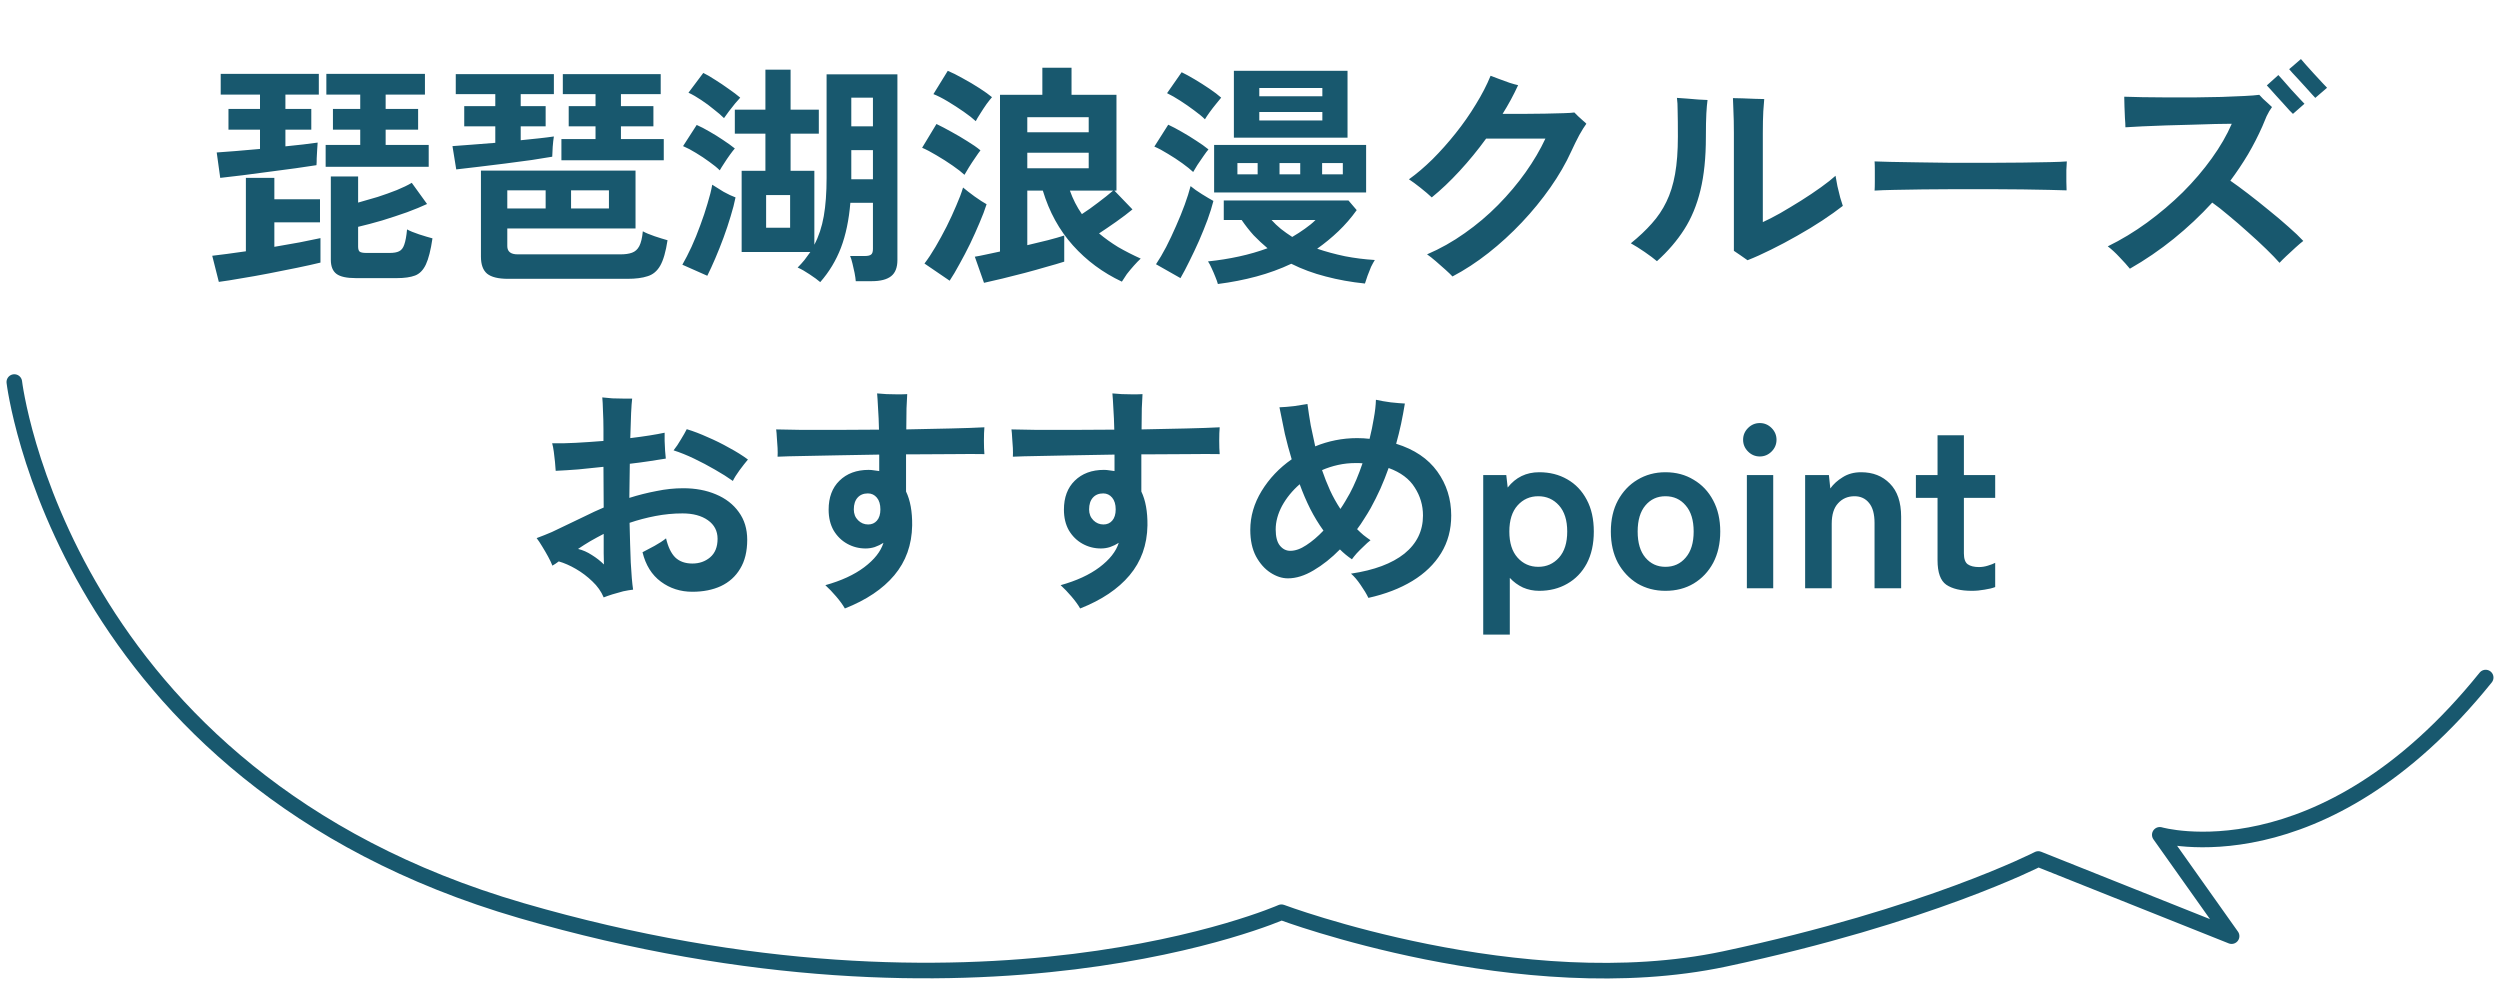 <svg width="170" height="67" viewBox="0 0 170 67" fill="none" xmlns="http://www.w3.org/2000/svg">
<path d="M14.976 12.096L14.736 10.368C15.077 10.347 15.504 10.315 16.016 10.272C16.539 10.229 17.093 10.181 17.68 10.128V8.816H15.536V7.408H17.68V6.432H15.008V5.024H21.68V6.432H19.408V7.408H21.168V8.816H19.408V9.952C19.835 9.909 20.235 9.867 20.608 9.824C20.981 9.781 21.312 9.739 21.6 9.696C21.589 9.813 21.579 9.973 21.568 10.176C21.557 10.368 21.547 10.565 21.536 10.768C21.536 10.96 21.531 11.115 21.52 11.232C21.157 11.285 20.688 11.355 20.112 11.44C19.547 11.515 18.944 11.595 18.304 11.68C17.675 11.765 17.067 11.845 16.48 11.92C15.893 11.995 15.392 12.053 14.976 12.096ZM22.144 11.344V9.856H24.496V8.816H22.64V7.408H24.496V6.432H22.192V5.024H28.896V6.432H26.224V7.408H28.432V8.816H26.224V9.856H29.152V11.344H22.144ZM24.192 18.912C23.573 18.912 23.136 18.816 22.88 18.624C22.624 18.432 22.496 18.112 22.496 17.664V12H24.352V13.776C24.779 13.659 25.221 13.531 25.68 13.392C26.139 13.243 26.571 13.088 26.976 12.928C27.392 12.757 27.733 12.592 28 12.432L29.04 13.872C28.677 14.043 28.224 14.229 27.68 14.432C27.136 14.624 26.571 14.811 25.984 14.992C25.397 15.163 24.853 15.307 24.352 15.424V16.768C24.352 16.928 24.384 17.04 24.448 17.104C24.523 17.168 24.677 17.2 24.912 17.2H26.496C26.773 17.2 26.987 17.163 27.136 17.088C27.296 17.013 27.413 16.864 27.488 16.64C27.573 16.405 27.637 16.059 27.68 15.6C27.872 15.707 28.144 15.819 28.496 15.936C28.859 16.053 29.163 16.144 29.408 16.208C29.291 17.008 29.141 17.6 28.96 17.984C28.779 18.368 28.533 18.619 28.224 18.736C27.915 18.853 27.504 18.912 26.992 18.912H24.192ZM14.88 19.168L14.432 17.392C14.72 17.36 15.061 17.317 15.456 17.264C15.851 17.211 16.272 17.152 16.72 17.088V12.096H18.656V13.552H21.76V15.12H18.656V16.784C19.253 16.677 19.829 16.576 20.384 16.48C20.939 16.373 21.408 16.277 21.792 16.192V17.856C21.355 17.963 20.827 18.08 20.208 18.208C19.6 18.336 18.96 18.464 18.288 18.592C17.627 18.72 16.997 18.832 16.4 18.928C15.803 19.035 15.296 19.115 14.88 19.168ZM34.544 18.96C33.883 18.96 33.408 18.843 33.12 18.608C32.843 18.373 32.704 17.989 32.704 17.456V11.6H43.216V15.536H34.496V16.736C34.496 17.109 34.731 17.296 35.2 17.296H42.192C42.512 17.296 42.773 17.259 42.976 17.184C43.189 17.109 43.355 16.96 43.472 16.736C43.589 16.512 43.669 16.176 43.712 15.728C43.904 15.835 44.171 15.947 44.512 16.064C44.864 16.181 45.157 16.272 45.392 16.336C45.275 17.115 45.109 17.691 44.896 18.064C44.683 18.437 44.395 18.677 44.032 18.784C43.68 18.901 43.227 18.96 42.672 18.96H34.544ZM38.176 10.896V9.456H40.496V8.592H38.672V7.216H40.496V6.4H38.272V5.04H44.928V6.4H42.224V7.216H44.432V8.592H42.224V9.456H45.136V10.896H38.176ZM31.024 11.52L30.768 9.936C31.109 9.915 31.536 9.883 32.048 9.84C32.56 9.797 33.104 9.755 33.68 9.712V8.592H31.568V7.216H33.68V6.4H30.992V5.04H37.664V6.4H35.408V7.216H37.104V8.592H35.408V9.536C35.845 9.493 36.256 9.451 36.64 9.408C37.035 9.365 37.376 9.323 37.664 9.28C37.632 9.472 37.605 9.707 37.584 9.984C37.573 10.251 37.563 10.475 37.552 10.656C37.189 10.72 36.725 10.795 36.16 10.88C35.595 10.955 34.992 11.035 34.352 11.12C33.723 11.195 33.115 11.269 32.528 11.344C31.941 11.419 31.44 11.477 31.024 11.52ZM34.496 14.176H37.104V12.944H34.496V14.176ZM38.832 14.176H41.408V12.944H38.832V14.176ZM55.776 19.184C55.605 19.035 55.365 18.859 55.056 18.656C54.757 18.453 54.485 18.299 54.24 18.192C54.411 18.021 54.565 17.851 54.704 17.68C54.843 17.499 54.976 17.317 55.104 17.136H50.432V11.616H52.048V9.088H49.968V7.456H52.048V4.736H53.76V7.456H55.68V9.088H53.76V11.616H55.376V16.64C55.675 16.075 55.888 15.429 56.016 14.704C56.144 13.979 56.208 13.109 56.208 12.096V5.056H61.024V17.68C61.024 18.192 60.88 18.56 60.592 18.784C60.304 19.008 59.867 19.12 59.28 19.12H58.192C58.181 18.971 58.155 18.784 58.112 18.56C58.069 18.347 58.021 18.133 57.968 17.92C57.915 17.696 57.861 17.525 57.808 17.408H58.816C59.008 17.408 59.147 17.376 59.232 17.312C59.317 17.248 59.36 17.12 59.36 16.928V13.792H57.824C57.728 14.955 57.515 15.973 57.184 16.848C56.853 17.712 56.384 18.491 55.776 19.184ZM48.096 18.752L46.4 18C46.603 17.648 46.811 17.243 47.024 16.784C47.237 16.315 47.435 15.829 47.616 15.328C47.808 14.816 47.973 14.32 48.112 13.84C48.261 13.36 48.368 12.933 48.432 12.56C48.645 12.699 48.901 12.859 49.2 13.04C49.509 13.211 49.781 13.339 50.016 13.424C49.941 13.808 49.829 14.24 49.68 14.72C49.541 15.189 49.381 15.669 49.2 16.16C49.019 16.651 48.832 17.12 48.64 17.568C48.448 18.016 48.267 18.411 48.096 18.752ZM48.944 11.584C48.763 11.403 48.528 11.211 48.24 11.008C47.952 10.795 47.648 10.592 47.328 10.4C47.019 10.208 46.725 10.053 46.448 9.936L47.376 8.496C47.643 8.613 47.931 8.763 48.24 8.944C48.56 9.125 48.869 9.317 49.168 9.52C49.477 9.723 49.744 9.915 49.968 10.096C49.883 10.192 49.771 10.336 49.632 10.528C49.493 10.72 49.36 10.917 49.232 11.12C49.104 11.312 49.008 11.467 48.944 11.584ZM49.232 8.032C49.051 7.851 48.821 7.653 48.544 7.44C48.277 7.216 47.989 7.003 47.68 6.8C47.381 6.597 47.093 6.432 46.816 6.304L47.824 4.96C48.048 5.067 48.315 5.221 48.624 5.424C48.933 5.616 49.243 5.824 49.552 6.048C49.861 6.261 50.123 6.459 50.336 6.64C50.251 6.736 50.133 6.869 49.984 7.04C49.845 7.211 49.707 7.387 49.568 7.568C49.429 7.749 49.317 7.904 49.232 8.032ZM52.096 15.488H53.728V13.264H52.096V15.488ZM57.888 12.192H59.36V10.208H57.888V12.192ZM57.888 8.592H59.36V6.64H57.888V8.592ZM66.912 19.232L66.288 17.456C66.491 17.424 66.736 17.376 67.024 17.312C67.323 17.248 67.648 17.179 68 17.104V6.448H70.88V4.608H72.864V6.448H75.92V12.96H75.776L77.008 14.24C76.699 14.496 76.325 14.779 75.888 15.088C75.461 15.387 75.077 15.648 74.736 15.872C75.131 16.203 75.563 16.512 76.032 16.8C76.512 17.077 77.024 17.339 77.568 17.584C77.429 17.712 77.275 17.872 77.104 18.064C76.933 18.256 76.773 18.448 76.624 18.64C76.485 18.843 76.373 19.013 76.288 19.152C74.997 18.544 73.888 17.723 72.96 16.688C72.032 15.653 71.349 14.411 70.912 12.96H69.856V16.672C70.347 16.555 70.811 16.443 71.248 16.336C71.696 16.219 72.069 16.112 72.368 16.016V17.792C72.037 17.899 71.637 18.016 71.168 18.144C70.699 18.283 70.203 18.421 69.68 18.56C69.157 18.699 68.651 18.827 68.16 18.944C67.68 19.061 67.264 19.157 66.912 19.232ZM64.576 19.088L62.864 17.92C63.109 17.6 63.36 17.221 63.616 16.784C63.872 16.347 64.123 15.888 64.368 15.408C64.613 14.917 64.832 14.443 65.024 13.984C65.227 13.525 65.381 13.115 65.488 12.752C65.691 12.923 65.952 13.125 66.272 13.36C66.603 13.595 66.875 13.771 67.088 13.888C66.971 14.261 66.811 14.683 66.608 15.152C66.416 15.611 66.203 16.085 65.968 16.576C65.733 17.056 65.493 17.515 65.248 17.952C65.013 18.389 64.789 18.768 64.576 19.088ZM65.584 11.888C65.403 11.717 65.136 11.509 64.784 11.264C64.432 11.019 64.064 10.784 63.68 10.56C63.307 10.336 62.981 10.165 62.704 10.048L63.68 8.432C63.989 8.581 64.325 8.757 64.688 8.96C65.061 9.163 65.424 9.376 65.776 9.6C66.128 9.813 66.427 10.021 66.672 10.224C66.587 10.331 66.469 10.496 66.32 10.72C66.171 10.933 66.027 11.152 65.888 11.376C65.749 11.6 65.648 11.771 65.584 11.888ZM66.352 8.24C66.16 8.059 65.888 7.845 65.536 7.6C65.184 7.355 64.821 7.12 64.448 6.896C64.075 6.672 63.749 6.507 63.472 6.4L64.448 4.816C64.736 4.933 65.077 5.104 65.472 5.328C65.867 5.541 66.245 5.765 66.608 6C66.971 6.235 67.253 6.437 67.456 6.608C67.371 6.704 67.248 6.859 67.088 7.072C66.939 7.285 66.795 7.504 66.656 7.728C66.517 7.941 66.416 8.112 66.352 8.24ZM69.856 11.44H74.032V10.384H69.856V11.44ZM69.856 8.992H74.032V7.968H69.856V8.992ZM73.568 14.56C73.931 14.325 74.299 14.064 74.672 13.776C75.056 13.488 75.397 13.216 75.696 12.96H72.752C72.955 13.536 73.227 14.069 73.568 14.56ZM82.816 19.312C82.784 19.184 82.725 19.019 82.64 18.816C82.565 18.624 82.48 18.427 82.384 18.224C82.299 18.032 82.219 17.883 82.144 17.776C82.869 17.701 83.573 17.589 84.256 17.44C84.939 17.291 85.584 17.104 86.192 16.88C85.861 16.603 85.547 16.309 85.248 16C84.96 15.68 84.688 15.333 84.432 14.96H83.216V13.632H91.696L92.256 14.288C91.883 14.811 91.467 15.291 91.008 15.728C90.56 16.155 90.08 16.549 89.568 16.912C90.165 17.115 90.795 17.285 91.456 17.424C92.117 17.552 92.795 17.637 93.488 17.68C93.413 17.797 93.328 17.952 93.232 18.144C93.147 18.347 93.067 18.549 92.992 18.752C92.917 18.965 92.859 19.141 92.816 19.28C91.877 19.184 90.987 19.024 90.144 18.8C89.312 18.587 88.533 18.299 87.808 17.936C87.061 18.288 86.272 18.576 85.44 18.8C84.608 19.024 83.733 19.195 82.816 19.312ZM83.904 9.36V4.816H91.632V9.36H83.904ZM82.56 13.088V9.856H92.896V13.088H82.56ZM80.272 18.912L78.608 17.968C78.832 17.637 79.061 17.248 79.296 16.8C79.531 16.341 79.755 15.867 79.968 15.376C80.192 14.875 80.389 14.389 80.56 13.92C80.731 13.451 80.864 13.029 80.96 12.656C81.163 12.827 81.419 13.008 81.728 13.2C82.037 13.392 82.299 13.547 82.512 13.664C82.416 14.048 82.283 14.475 82.112 14.944C81.941 15.403 81.749 15.877 81.536 16.368C81.323 16.848 81.104 17.312 80.88 17.76C80.667 18.197 80.464 18.581 80.272 18.912ZM81.136 11.696C80.955 11.525 80.709 11.328 80.4 11.104C80.091 10.88 79.765 10.667 79.424 10.464C79.083 10.251 78.773 10.085 78.496 9.968L79.44 8.48C79.717 8.608 80.021 8.768 80.352 8.96C80.693 9.152 81.024 9.355 81.344 9.568C81.664 9.771 81.941 9.968 82.176 10.16C82.091 10.256 81.979 10.405 81.84 10.608C81.701 10.811 81.563 11.013 81.424 11.216C81.296 11.419 81.2 11.579 81.136 11.696ZM81.936 8.112C81.755 7.931 81.509 7.728 81.2 7.504C80.901 7.28 80.587 7.061 80.256 6.848C79.925 6.635 79.627 6.464 79.36 6.336L80.352 4.912C80.597 5.029 80.891 5.189 81.232 5.392C81.573 5.595 81.909 5.808 82.24 6.032C82.571 6.256 82.837 6.459 83.04 6.64C82.955 6.736 82.837 6.88 82.688 7.072C82.539 7.253 82.395 7.44 82.256 7.632C82.117 7.824 82.011 7.984 81.936 8.112ZM85.632 8.192H89.92V7.616H85.632V8.192ZM85.632 6.544H89.92V5.984H85.632V6.544ZM87.872 16.112C88.181 15.931 88.469 15.744 88.736 15.552C89.013 15.36 89.253 15.163 89.456 14.96H86.464C86.656 15.173 86.869 15.376 87.104 15.568C87.349 15.76 87.605 15.941 87.872 16.112ZM87.008 11.856H88.416V11.088H87.008V11.856ZM89.904 11.856H91.312V11.088H89.904V11.856ZM84.144 11.856H85.52V11.088H84.144V11.856ZM98.768 18.8C98.672 18.693 98.517 18.544 98.304 18.352C98.091 18.16 97.867 17.963 97.632 17.76C97.397 17.557 97.2 17.403 97.04 17.296C97.936 16.912 98.789 16.432 99.6 15.856C100.421 15.28 101.179 14.64 101.872 13.936C102.576 13.221 103.2 12.48 103.744 11.712C104.288 10.944 104.736 10.181 105.088 9.424H101.056C100.491 10.203 99.888 10.939 99.248 11.632C98.619 12.315 97.989 12.912 97.36 13.424C97.157 13.232 96.901 13.013 96.592 12.768C96.283 12.523 96.021 12.331 95.808 12.192C96.331 11.819 96.864 11.365 97.408 10.832C97.952 10.288 98.475 9.701 98.976 9.072C99.488 8.432 99.947 7.776 100.352 7.104C100.768 6.432 101.104 5.781 101.36 5.152C101.52 5.216 101.717 5.291 101.952 5.376C102.187 5.461 102.421 5.547 102.656 5.632C102.891 5.707 103.083 5.76 103.232 5.792C102.923 6.464 102.571 7.115 102.176 7.744C102.592 7.744 103.051 7.744 103.552 7.744C104.064 7.744 104.565 7.739 105.056 7.728C105.547 7.717 105.973 7.707 106.336 7.696C106.699 7.685 106.939 7.669 107.056 7.648C107.109 7.701 107.195 7.787 107.312 7.904C107.429 8.011 107.541 8.112 107.648 8.208C107.765 8.304 107.84 8.373 107.872 8.416C107.744 8.587 107.584 8.843 107.392 9.184C107.211 9.525 107.029 9.893 106.848 10.288C106.475 11.109 106 11.931 105.424 12.752C104.848 13.573 104.203 14.363 103.488 15.12C102.773 15.877 102.016 16.571 101.216 17.2C100.416 17.829 99.6 18.363 98.768 18.8ZM118.832 17.696C118.704 17.6 118.544 17.488 118.352 17.36C118.171 17.232 118.021 17.131 117.904 17.056V9.04C117.904 8.443 117.893 7.936 117.872 7.52C117.861 7.104 117.851 6.821 117.84 6.672C118.011 6.672 118.235 6.677 118.512 6.688C118.789 6.699 119.061 6.709 119.328 6.72C119.605 6.731 119.819 6.736 119.968 6.736C119.957 6.896 119.936 7.173 119.904 7.568C119.883 7.963 119.872 8.459 119.872 9.056V15.104C120.203 14.955 120.597 14.752 121.056 14.496C121.515 14.229 121.984 13.947 122.464 13.648C122.955 13.339 123.408 13.035 123.824 12.736C124.24 12.437 124.571 12.176 124.816 11.952C124.848 12.144 124.891 12.379 124.944 12.656C125.008 12.923 125.072 13.184 125.136 13.44C125.211 13.685 125.269 13.872 125.312 14C124.917 14.309 124.453 14.64 123.92 14.992C123.387 15.344 122.816 15.691 122.208 16.032C121.611 16.373 121.019 16.688 120.432 16.976C119.856 17.264 119.323 17.504 118.832 17.696ZM112.672 17.76C112.459 17.579 112.181 17.371 111.84 17.136C111.499 16.901 111.184 16.704 110.896 16.544C111.451 16.096 111.925 15.648 112.32 15.2C112.725 14.752 113.056 14.261 113.312 13.728C113.579 13.184 113.776 12.555 113.904 11.84C114.032 11.125 114.096 10.277 114.096 9.296C114.096 8.528 114.091 7.952 114.08 7.568C114.08 7.173 114.064 6.869 114.032 6.656C114.235 6.667 114.464 6.683 114.72 6.704C114.987 6.725 115.243 6.747 115.488 6.768C115.744 6.779 115.952 6.789 116.112 6.8C116.08 7.035 116.053 7.339 116.032 7.712C116.011 8.085 116 8.624 116 9.328C116 10.715 115.877 11.915 115.632 12.928C115.387 13.941 115.019 14.832 114.528 15.6C114.037 16.368 113.419 17.088 112.672 17.76ZM127.472 12.96C127.483 12.811 127.488 12.608 127.488 12.352C127.488 12.096 127.488 11.84 127.488 11.584C127.488 11.328 127.483 11.125 127.472 10.976C127.675 10.987 128.032 10.997 128.544 11.008C129.067 11.019 129.685 11.029 130.4 11.04C131.125 11.051 131.899 11.061 132.72 11.072C133.541 11.072 134.363 11.072 135.184 11.072C136.005 11.072 136.779 11.067 137.504 11.056C138.24 11.045 138.875 11.035 139.408 11.024C139.941 11.013 140.32 10.997 140.544 10.976C140.533 11.115 140.523 11.312 140.512 11.568C140.512 11.824 140.512 12.085 140.512 12.352C140.523 12.608 140.528 12.805 140.528 12.944C140.261 12.933 139.867 12.923 139.344 12.912C138.832 12.901 138.229 12.891 137.536 12.88C136.853 12.869 136.123 12.864 135.344 12.864C134.576 12.864 133.797 12.864 133.008 12.864C132.219 12.864 131.467 12.869 130.752 12.88C130.037 12.891 129.392 12.901 128.816 12.912C128.251 12.923 127.803 12.939 127.472 12.96ZM144.832 18.272C144.651 18.048 144.416 17.787 144.128 17.488C143.851 17.189 143.584 16.944 143.328 16.752C144.245 16.304 145.136 15.765 146 15.136C146.875 14.496 147.685 13.808 148.432 13.072C149.179 12.325 149.835 11.557 150.4 10.768C150.976 9.968 151.429 9.184 151.76 8.416C151.493 8.416 151.12 8.421 150.64 8.432C150.171 8.443 149.643 8.459 149.056 8.48C148.469 8.491 147.883 8.507 147.296 8.528C146.709 8.549 146.171 8.571 145.68 8.592C145.189 8.613 144.805 8.635 144.528 8.656C144.528 8.496 144.517 8.288 144.496 8.032C144.485 7.776 144.475 7.515 144.464 7.248C144.453 6.971 144.448 6.747 144.448 6.576C144.768 6.587 145.179 6.597 145.68 6.608C146.181 6.619 146.736 6.624 147.344 6.624C147.963 6.624 148.587 6.624 149.216 6.624C149.856 6.613 150.469 6.603 151.056 6.592C151.643 6.571 152.16 6.549 152.608 6.528C153.056 6.507 153.397 6.48 153.632 6.448C153.696 6.512 153.781 6.603 153.888 6.72C154.005 6.827 154.123 6.933 154.24 7.04C154.357 7.147 154.443 7.227 154.496 7.28C154.368 7.451 154.245 7.659 154.128 7.904C154.021 8.149 153.925 8.379 153.84 8.592C153.552 9.243 153.227 9.877 152.864 10.496C152.501 11.104 152.101 11.701 151.664 12.288C152.005 12.523 152.405 12.816 152.864 13.168C153.323 13.52 153.792 13.893 154.272 14.288C154.752 14.672 155.2 15.051 155.616 15.424C156.032 15.787 156.368 16.107 156.624 16.384C156.496 16.48 156.32 16.629 156.096 16.832C155.883 17.024 155.669 17.221 155.456 17.424C155.253 17.616 155.104 17.765 155.008 17.872C154.784 17.616 154.48 17.301 154.096 16.928C153.712 16.555 153.296 16.171 152.848 15.776C152.411 15.381 151.979 15.008 151.552 14.656C151.125 14.293 150.752 14 150.432 13.776C149.632 14.651 148.757 15.472 147.808 16.24C146.869 16.997 145.877 17.675 144.832 18.272ZM157.44 6.656C157.419 6.635 157.349 6.56 157.232 6.432C157.115 6.293 156.971 6.133 156.8 5.952C156.64 5.771 156.475 5.589 156.304 5.408C156.144 5.227 156 5.072 155.872 4.944C155.755 4.805 155.685 4.725 155.664 4.704L156.464 4.016C156.485 4.048 156.581 4.16 156.752 4.352C156.933 4.544 157.131 4.763 157.344 5.008C157.568 5.243 157.765 5.456 157.936 5.648C158.107 5.829 158.208 5.936 158.24 5.968L157.44 6.656ZM155.92 7.744C155.899 7.723 155.824 7.648 155.696 7.52C155.579 7.381 155.435 7.221 155.264 7.04C155.104 6.859 154.939 6.677 154.768 6.496C154.608 6.315 154.469 6.16 154.352 6.032C154.235 5.904 154.165 5.829 154.144 5.808L154.928 5.104C154.96 5.136 155.061 5.248 155.232 5.44C155.403 5.632 155.595 5.851 155.808 6.096C156.032 6.331 156.229 6.544 156.4 6.736C156.571 6.917 156.672 7.024 156.704 7.056L155.92 7.744ZM41.051 40.624C40.88 40.219 40.624 39.856 40.283 39.536C39.941 39.205 39.568 38.923 39.163 38.688C38.758 38.453 38.368 38.283 37.995 38.176C37.92 38.229 37.846 38.283 37.771 38.336C37.696 38.379 37.627 38.421 37.563 38.464C37.499 38.293 37.403 38.091 37.275 37.856C37.147 37.621 37.014 37.392 36.875 37.168C36.736 36.933 36.608 36.741 36.491 36.592C36.864 36.453 37.211 36.315 37.531 36.176C37.851 36.027 38.219 35.851 38.635 35.648C39.008 35.467 39.398 35.28 39.803 35.088C40.208 34.885 40.624 34.693 41.051 34.512L41.035 31.744C40.459 31.808 39.888 31.867 39.323 31.92C38.768 31.963 38.256 31.995 37.787 32.016C37.776 31.845 37.76 31.643 37.739 31.408C37.718 31.173 37.691 30.944 37.659 30.72C37.627 30.485 37.59 30.293 37.547 30.144C38.005 30.155 38.539 30.144 39.147 30.112C39.755 30.08 40.384 30.037 41.035 29.984V29.168C41.035 28.763 41.024 28.357 41.003 27.952C40.992 27.536 40.976 27.227 40.955 27.024C41.157 27.045 41.387 27.067 41.643 27.088C41.91 27.099 42.166 27.104 42.411 27.104C42.656 27.104 42.848 27.104 42.987 27.104C42.934 27.531 42.891 28.427 42.859 29.792C43.819 29.675 44.597 29.552 45.195 29.424C45.195 29.563 45.195 29.749 45.195 29.984C45.206 30.208 45.216 30.432 45.227 30.656C45.248 30.88 45.264 31.056 45.275 31.184C44.944 31.237 44.571 31.296 44.155 31.36C43.739 31.424 43.296 31.483 42.827 31.536C42.816 31.899 42.811 32.277 42.811 32.672C42.811 33.056 42.806 33.451 42.795 33.856C43.403 33.664 44.016 33.509 44.635 33.392C45.254 33.264 45.861 33.2 46.459 33.2C47.291 33.2 48.032 33.339 48.683 33.616C49.344 33.893 49.861 34.293 50.235 34.816C50.619 35.339 50.811 35.968 50.811 36.704C50.811 37.493 50.651 38.149 50.331 38.672C50.022 39.195 49.584 39.589 49.019 39.856C48.464 40.112 47.819 40.24 47.083 40.24C46.272 40.24 45.557 40.011 44.939 39.552C44.32 39.093 43.904 38.427 43.691 37.552C43.925 37.435 44.197 37.291 44.507 37.12C44.816 36.949 45.078 36.779 45.291 36.608C45.429 37.195 45.638 37.627 45.915 37.904C46.203 38.181 46.592 38.32 47.083 38.32C47.552 38.32 47.952 38.181 48.283 37.904C48.624 37.616 48.795 37.195 48.795 36.64C48.795 36.107 48.576 35.685 48.139 35.376C47.702 35.067 47.126 34.912 46.411 34.912C45.792 34.912 45.179 34.971 44.571 35.088C43.963 35.205 43.376 35.36 42.811 35.552C42.832 36.523 42.859 37.419 42.891 38.24C42.934 39.051 42.987 39.669 43.051 40.096C42.859 40.117 42.635 40.155 42.379 40.208C42.133 40.272 41.888 40.341 41.643 40.416C41.408 40.491 41.211 40.56 41.051 40.624ZM49.835 32.704C49.493 32.459 49.088 32.203 48.619 31.936C48.16 31.669 47.685 31.419 47.195 31.184C46.704 30.949 46.24 30.763 45.803 30.624C45.974 30.411 46.139 30.165 46.299 29.888C46.469 29.611 46.603 29.376 46.699 29.184C47.157 29.323 47.632 29.504 48.123 29.728C48.624 29.941 49.109 30.181 49.579 30.448C50.059 30.704 50.486 30.971 50.859 31.248C50.688 31.451 50.496 31.696 50.283 31.984C50.08 32.261 49.931 32.501 49.835 32.704ZM41.067 38.384C41.067 38.256 41.062 38.005 41.051 37.632C41.051 37.259 41.051 36.816 41.051 36.304C40.742 36.464 40.438 36.629 40.139 36.8C39.851 36.971 39.574 37.147 39.307 37.328C39.627 37.403 39.941 37.541 40.251 37.744C40.56 37.936 40.832 38.149 41.067 38.384ZM57.451 41.376C57.312 41.131 57.115 40.859 56.859 40.56C56.614 40.272 56.368 40.016 56.123 39.792C57.2 39.493 58.08 39.088 58.763 38.576C59.456 38.053 59.894 37.499 60.075 36.912C59.894 37.029 59.696 37.125 59.483 37.2C59.28 37.264 59.072 37.296 58.859 37.296C58.411 37.296 57.995 37.189 57.611 36.976C57.227 36.763 56.917 36.459 56.683 36.064C56.459 35.669 56.347 35.2 56.347 34.656C56.347 33.824 56.592 33.168 57.083 32.688C57.584 32.197 58.245 31.952 59.067 31.952C59.195 31.952 59.318 31.963 59.435 31.984C59.563 31.995 59.68 32.011 59.787 32.032V30.912C58.859 30.923 57.947 30.939 57.051 30.96C56.166 30.971 55.36 30.987 54.635 31.008C53.91 31.019 53.323 31.035 52.875 31.056C52.886 30.885 52.886 30.688 52.875 30.464C52.864 30.229 52.848 30 52.827 29.776C52.816 29.541 52.8 29.349 52.779 29.2C53.206 29.211 53.782 29.221 54.507 29.232C55.243 29.232 56.064 29.232 56.971 29.232C57.877 29.232 58.811 29.227 59.771 29.216C59.76 28.683 59.739 28.192 59.707 27.744C59.685 27.296 59.664 26.965 59.643 26.752C59.813 26.763 60.027 26.779 60.283 26.8C60.539 26.811 60.795 26.816 61.051 26.816C61.307 26.816 61.52 26.811 61.691 26.8C61.68 27.035 61.664 27.355 61.643 27.76C61.632 28.165 61.627 28.645 61.627 29.2C62.704 29.179 63.712 29.157 64.651 29.136C65.59 29.115 66.352 29.088 66.939 29.056C66.918 29.291 66.907 29.595 66.907 29.968C66.907 30.331 66.918 30.635 66.939 30.88C66.406 30.869 65.696 30.869 64.811 30.88C63.925 30.88 62.965 30.885 61.931 30.896C61.803 30.896 61.696 30.896 61.611 30.896V33.424C61.899 34.021 62.038 34.789 62.027 35.728C62.005 37.051 61.6 38.181 60.811 39.12C60.032 40.048 58.912 40.8 57.451 41.376ZM59.035 35.664C59.28 35.664 59.477 35.579 59.627 35.408C59.787 35.227 59.867 34.971 59.867 34.64C59.867 34.299 59.787 34.032 59.627 33.84C59.467 33.648 59.264 33.552 59.019 33.552C58.72 33.552 58.486 33.648 58.315 33.84C58.144 34.032 58.059 34.299 58.059 34.64C58.059 34.939 58.155 35.184 58.347 35.376C58.539 35.568 58.768 35.664 59.035 35.664ZM73.451 41.376C73.312 41.131 73.115 40.859 72.859 40.56C72.614 40.272 72.368 40.016 72.123 39.792C73.2 39.493 74.08 39.088 74.763 38.576C75.456 38.053 75.894 37.499 76.075 36.912C75.894 37.029 75.696 37.125 75.483 37.2C75.28 37.264 75.072 37.296 74.859 37.296C74.411 37.296 73.995 37.189 73.611 36.976C73.227 36.763 72.918 36.459 72.683 36.064C72.459 35.669 72.347 35.2 72.347 34.656C72.347 33.824 72.592 33.168 73.083 32.688C73.584 32.197 74.246 31.952 75.067 31.952C75.195 31.952 75.317 31.963 75.435 31.984C75.563 31.995 75.68 32.011 75.787 32.032V30.912C74.859 30.923 73.947 30.939 73.051 30.96C72.165 30.971 71.36 30.987 70.635 31.008C69.909 31.019 69.323 31.035 68.875 31.056C68.885 30.885 68.885 30.688 68.875 30.464C68.864 30.229 68.848 30 68.827 29.776C68.816 29.541 68.8 29.349 68.779 29.2C69.206 29.211 69.781 29.221 70.507 29.232C71.243 29.232 72.064 29.232 72.971 29.232C73.877 29.232 74.811 29.227 75.771 29.216C75.76 28.683 75.739 28.192 75.707 27.744C75.686 27.296 75.664 26.965 75.643 26.752C75.814 26.763 76.027 26.779 76.283 26.8C76.539 26.811 76.795 26.816 77.051 26.816C77.307 26.816 77.52 26.811 77.691 26.8C77.68 27.035 77.664 27.355 77.643 27.76C77.632 28.165 77.627 28.645 77.627 29.2C78.704 29.179 79.712 29.157 80.651 29.136C81.59 29.115 82.352 29.088 82.939 29.056C82.918 29.291 82.907 29.595 82.907 29.968C82.907 30.331 82.918 30.635 82.939 30.88C82.406 30.869 81.696 30.869 80.811 30.88C79.925 30.88 78.966 30.885 77.931 30.896C77.803 30.896 77.696 30.896 77.611 30.896V33.424C77.899 34.021 78.037 34.789 78.027 35.728C78.005 37.051 77.6 38.181 76.811 39.12C76.032 40.048 74.912 40.8 73.451 41.376ZM75.035 35.664C75.28 35.664 75.478 35.579 75.627 35.408C75.787 35.227 75.867 34.971 75.867 34.64C75.867 34.299 75.787 34.032 75.627 33.84C75.467 33.648 75.264 33.552 75.019 33.552C74.72 33.552 74.486 33.648 74.315 33.84C74.144 34.032 74.059 34.299 74.059 34.64C74.059 34.939 74.155 35.184 74.347 35.376C74.539 35.568 74.768 35.664 75.035 35.664ZM93.051 40.656C92.923 40.389 92.747 40.096 92.523 39.776C92.299 39.445 92.08 39.189 91.867 39.008C93.445 38.773 94.656 38.32 95.499 37.648C96.341 36.965 96.763 36.101 96.763 35.056C96.763 34.363 96.576 33.728 96.203 33.152C95.84 32.565 95.248 32.123 94.427 31.824C94.256 32.304 94.07 32.773 93.867 33.232C93.664 33.68 93.445 34.117 93.211 34.544C93.072 34.789 92.923 35.035 92.763 35.28C92.614 35.525 92.454 35.76 92.283 35.984C92.421 36.123 92.566 36.256 92.715 36.384C92.864 36.501 93.024 36.619 93.195 36.736C93.056 36.843 92.901 36.981 92.731 37.152C92.56 37.312 92.4 37.472 92.251 37.632C92.112 37.792 92.005 37.925 91.931 38.032C91.643 37.84 91.371 37.616 91.115 37.36C90.539 37.947 89.942 38.421 89.323 38.784C88.715 39.147 88.133 39.328 87.579 39.328C87.184 39.328 86.79 39.2 86.395 38.944C86 38.688 85.669 38.315 85.403 37.824C85.147 37.333 85.019 36.736 85.019 36.032C85.019 35.115 85.275 34.235 85.787 33.392C86.309 32.539 86.992 31.819 87.835 31.232C87.664 30.667 87.51 30.091 87.371 29.504C87.243 28.907 87.12 28.304 87.003 27.696C87.302 27.685 87.632 27.659 87.995 27.616C88.358 27.563 88.662 27.515 88.907 27.472C88.971 27.952 89.046 28.437 89.131 28.928C89.227 29.408 89.328 29.883 89.435 30.352C89.872 30.171 90.331 30.032 90.811 29.936C91.291 29.84 91.781 29.792 92.283 29.792C92.582 29.792 92.864 29.808 93.131 29.84C93.248 29.371 93.344 28.907 93.419 28.448C93.504 27.989 93.552 27.568 93.563 27.184C93.84 27.248 94.176 27.307 94.571 27.36C94.976 27.403 95.296 27.429 95.531 27.44C95.456 27.899 95.371 28.357 95.275 28.816C95.179 29.264 95.067 29.717 94.939 30.176C96.176 30.56 97.109 31.189 97.739 32.064C98.368 32.939 98.683 33.936 98.683 35.056C98.683 36.016 98.454 36.869 97.995 37.616C97.536 38.363 96.885 38.992 96.043 39.504C95.2 40.016 94.203 40.4 93.051 40.656ZM87.739 37.456C88.08 37.456 88.443 37.328 88.827 37.072C89.222 36.816 89.611 36.485 89.995 36.08C89.664 35.621 89.365 35.131 89.099 34.608C88.832 34.075 88.592 33.515 88.379 32.928C87.877 33.365 87.478 33.856 87.179 34.4C86.891 34.944 86.747 35.477 86.747 36C86.747 36.501 86.843 36.869 87.035 37.104C87.227 37.339 87.462 37.456 87.739 37.456ZM91.147 34.608C91.264 34.437 91.376 34.261 91.483 34.08C91.59 33.899 91.691 33.723 91.787 33.552C92.096 32.976 92.384 32.293 92.651 31.504C92.576 31.493 92.496 31.488 92.411 31.488C92.336 31.488 92.256 31.488 92.171 31.488C91.766 31.488 91.371 31.531 90.987 31.616C90.603 31.701 90.24 31.819 89.899 31.968C90.059 32.437 90.24 32.896 90.443 33.344C90.645 33.781 90.88 34.203 91.147 34.608ZM100.859 43.152V32.304H102.427L102.523 33.152C103.067 32.459 103.781 32.112 104.667 32.112C105.381 32.112 106.016 32.272 106.571 32.592C107.136 32.912 107.579 33.376 107.899 33.984C108.219 34.581 108.379 35.301 108.379 36.144C108.379 36.987 108.219 37.712 107.899 38.32C107.579 38.917 107.136 39.376 106.571 39.696C106.016 40.016 105.381 40.176 104.667 40.176C104.272 40.176 103.904 40.101 103.563 39.952C103.221 39.792 102.923 39.573 102.667 39.296V43.152H100.859ZM104.603 38.544C105.168 38.544 105.637 38.336 106.011 37.92C106.384 37.504 106.571 36.912 106.571 36.144C106.571 35.376 106.384 34.784 106.011 34.368C105.637 33.952 105.168 33.744 104.603 33.744C104.037 33.744 103.568 33.952 103.195 34.368C102.821 34.784 102.635 35.376 102.635 36.144C102.635 36.912 102.821 37.504 103.195 37.92C103.568 38.336 104.037 38.544 104.603 38.544ZM113.249 40.176C112.545 40.176 111.91 40.011 111.345 39.68C110.79 39.339 110.348 38.869 110.017 38.272C109.697 37.664 109.537 36.955 109.537 36.144C109.537 35.333 109.697 34.629 110.017 34.032C110.348 33.424 110.79 32.955 111.345 32.624C111.91 32.283 112.545 32.112 113.249 32.112C113.974 32.112 114.614 32.283 115.169 32.624C115.734 32.955 116.177 33.424 116.497 34.032C116.817 34.629 116.977 35.333 116.977 36.144C116.977 36.955 116.817 37.664 116.497 38.272C116.177 38.869 115.734 39.339 115.169 39.68C114.614 40.011 113.974 40.176 113.249 40.176ZM113.249 38.544C113.814 38.544 114.273 38.336 114.625 37.92C114.988 37.504 115.169 36.912 115.169 36.144C115.169 35.376 114.988 34.784 114.625 34.368C114.273 33.952 113.814 33.744 113.249 33.744C112.694 33.744 112.241 33.952 111.889 34.368C111.537 34.784 111.361 35.376 111.361 36.144C111.361 36.912 111.537 37.504 111.889 37.92C112.241 38.336 112.694 38.544 113.249 38.544ZM118.787 40V32.304H120.579V40H118.787ZM119.667 31.04C119.357 31.04 119.091 30.928 118.867 30.704C118.643 30.48 118.531 30.213 118.531 29.904C118.531 29.595 118.643 29.328 118.867 29.104C119.091 28.88 119.357 28.768 119.667 28.768C119.976 28.768 120.243 28.88 120.467 29.104C120.691 29.328 120.803 29.595 120.803 29.904C120.803 30.213 120.691 30.48 120.467 30.704C120.243 30.928 119.976 31.04 119.667 31.04ZM122.749 40V32.304H124.365L124.461 33.216C124.675 32.917 124.957 32.661 125.309 32.448C125.661 32.224 126.077 32.112 126.557 32.112C127.357 32.112 128.008 32.368 128.509 32.88C129.021 33.392 129.277 34.144 129.277 35.136V40H127.469V35.568C127.469 34.96 127.347 34.507 127.101 34.208C126.856 33.899 126.525 33.744 126.109 33.744C125.651 33.744 125.277 33.904 124.989 34.224C124.701 34.533 124.557 34.997 124.557 35.616V40H122.749ZM134.089 40.176C133.332 40.176 132.75 40.037 132.345 39.76C131.95 39.483 131.753 38.928 131.753 38.096V33.856H130.281V32.304H131.753V29.6H133.545V32.304H135.673V33.856H133.545V37.632C133.545 37.995 133.63 38.24 133.801 38.368C133.982 38.496 134.238 38.56 134.569 38.56C134.772 38.56 134.974 38.528 135.177 38.464C135.39 38.4 135.556 38.336 135.673 38.272V39.92C135.481 39.995 135.241 40.053 134.953 40.096C134.665 40.149 134.377 40.176 134.089 40.176Z" fill="#18586E"/>
<g clip-path="url(#clip0_5_7846)">
<path d="M0.973 25.979C0.973 25.979 4.149 52.815 35.454 61.921C66.777 71.026 87.139 62.032 87.139 62.032C87.139 62.032 103.443 68.145 117.268 65.209C131.094 62.272 138.603 58.412 138.603 58.412L151.749 63.657L146.865 56.768C146.865 56.768 157.845 59.963 169.026 46.074" stroke="#18586E" stroke-width="1.06" stroke-linecap="round" stroke-linejoin="round"/>
</g>
<defs>
<clipPath id="clip0_5_7846">
<rect width="170" height="42" fill="white" transform="translate(0 25)"/>
</clipPath>
</defs>
</svg>
